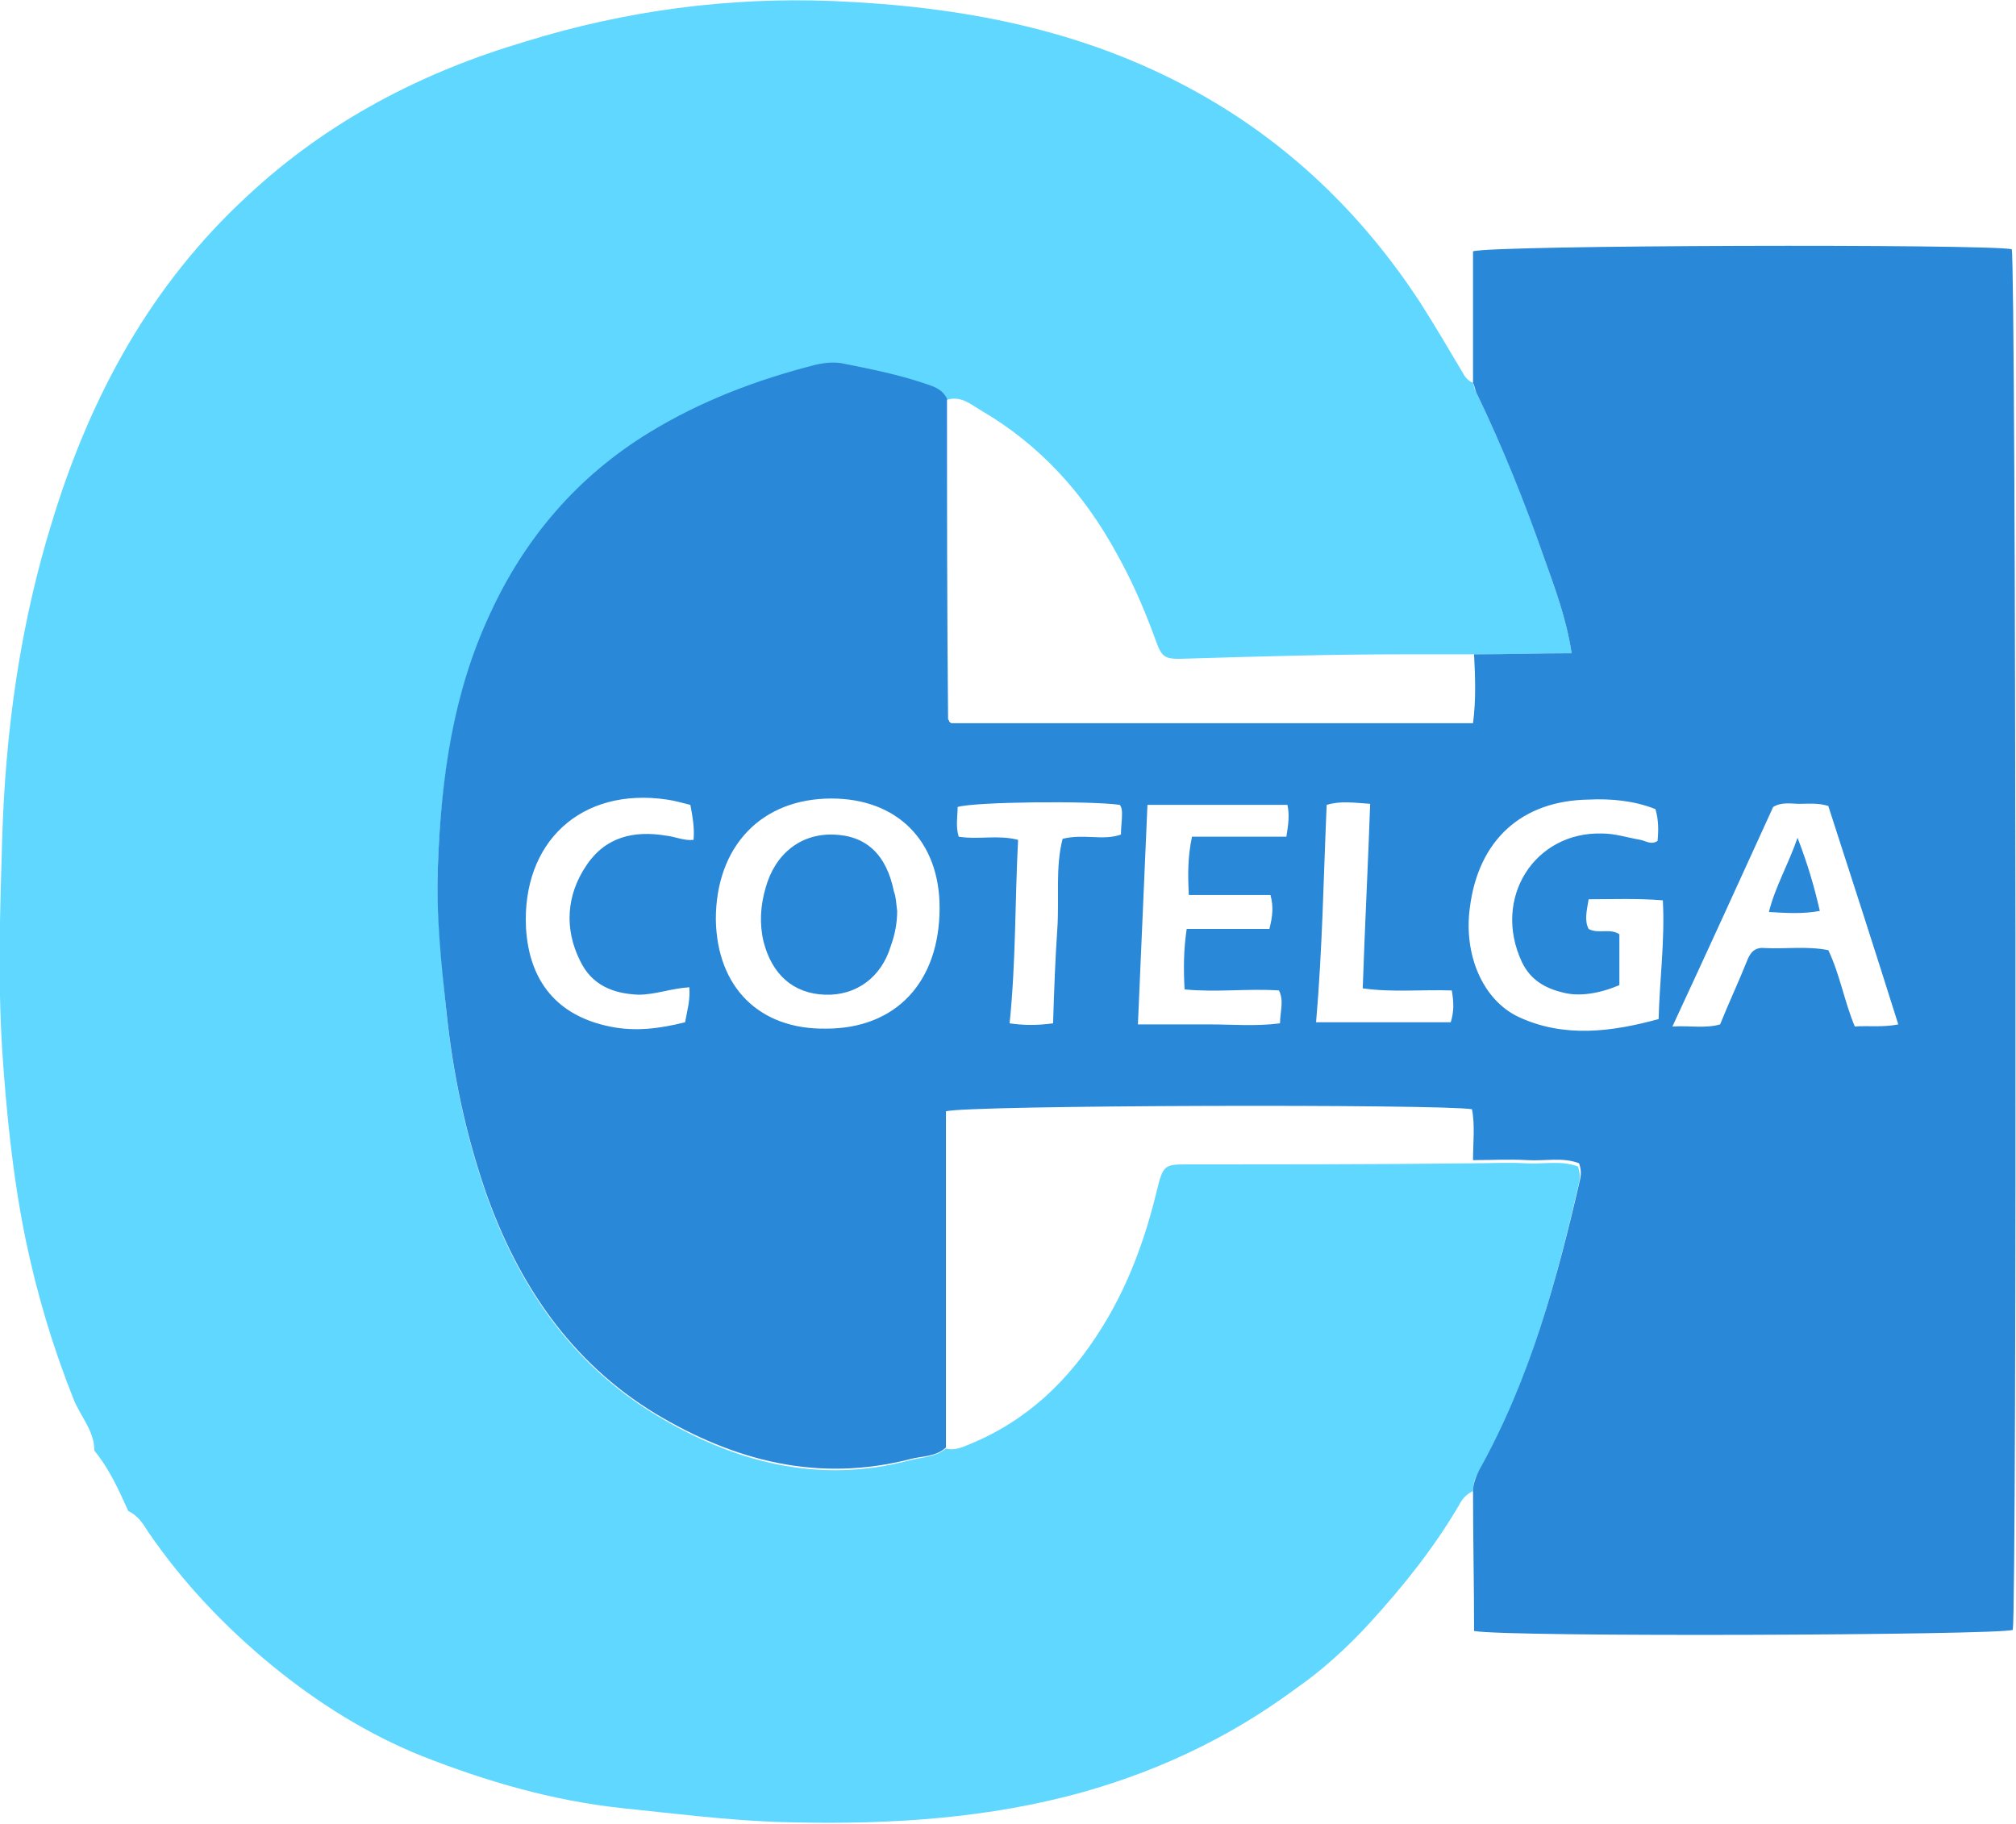 <?xml version="1.0" encoding="utf-8"?>
<!-- Generator: Adobe Illustrator 19.0.0, SVG Export Plug-In . SVG Version: 6.00 Build 0)  -->
<svg version="1.1" id="Capa_1" xmlns="http://www.w3.org/2000/svg" xmlns:xlink="http://www.w3.org/1999/xlink" x="0px" y="0px"
	 viewBox="0 0 190.1 172" style="enable-background:new 0 0 190.1 172;" xml:space="preserve">
<style type="text/css">
	.st0{fill:#60D7FF;}
	.st1{fill:#2988D7;}
</style>
<path class="st0" d="M138.9,140.6c-0.6,0.3-1,0.7-1.3,1.3c-2.4,4.1-5.3,7.7-8.4,11.1c-2.1,2.3-4.5,4.5-7.1,6.3
	c-6.5,4.8-13.7,8.1-21.5,10.1c-9.1,2.3-18.3,2.7-27.6,2.4c-4.8-0.2-9.6-0.8-14.4-1.3c-6.5-0.7-12.7-2.5-18.8-4.9
	c-5.2-2.1-9.8-5-14.1-8.5c-4.5-3.7-8.4-7.8-11.7-12.6c-0.5-0.8-1-1.6-1.9-2c-0.9-2-1.8-4-3.2-5.7c0-1.8-1.2-3.1-1.9-4.7
	c-2-5-3.5-10-4.6-15.3c-1.2-5.9-1.8-11.9-2.2-17.9C-0.2,92.4,0,85.8,0.2,79.3c0.3-10.4,1.7-20.5,4.8-30.4
	c3.6-11.7,9.3-22.1,18.3-30.4c7.6-7.1,16.5-11.7,26.3-14.6C59,1,68.7-0.3,78.6,0.1c11.9,0.5,23.4,2.6,34.1,8.5
	c8.7,4.8,15.7,11.5,21.2,19.9c1.4,2.2,2.7,4.4,4,6.6c0.2,0.4,0.5,0.8,1,1c0.1,0.4,0.2,0.8,0.4,1.1c2.4,5,4.5,10.1,6.3,15.4
	c1,2.8,2.1,5.7,2.6,9c-3.2,0-6.2,0.1-9.2,0.1c-2.2,0-4.4,0-6.7,0c-6.7,0-13.5,0.2-20.2,0.4c-2.5,0.1-2.5,0-3.3-2.2
	c-1-2.7-2.1-5.2-3.5-7.7c-3.1-5.7-7.3-10.3-12.8-13.5c-1-0.6-1.9-1.4-3.2-1c-0.5-0.9-1.4-1.2-2.3-1.5c-2.4-0.8-4.9-1.3-7.4-1.8
	c-0.9-0.2-1.8-0.1-2.7,0.1c-5.5,1.4-10.8,3.4-15.7,6.4c-6.7,4.1-11.7,9.9-15,17.1c-3.4,7.4-4.6,15.4-4.9,23.6
	c-0.2,4.6,0.4,9.3,0.8,13.9c0.6,5.8,1.8,11.5,3.7,17c3.1,8.8,8.1,16.1,16,20.9c7.4,4.5,15.4,6.6,24,4.3c1.2-0.3,2.4-0.3,3.4-1.1
	c0.8,0.2,1.5-0.1,2.2-0.4c5.4-2.2,9.4-6,12.5-11c2.5-4,4.1-8.4,5.2-13c0.6-2.4,0.7-2.4,3.1-2.4c8.9,0,17.8,0,26.6-0.1
	c1.7,0,3.4-0.1,5.1,0c1.6,0.1,3.3-0.3,4.9,0.3c0.2,0.6,0.2,1.1,0.1,1.5c-2.2,9.5-4.7,18.9-9.5,27.4
	C139.1,139.3,138.9,139.9,138.9,140.6z"/>
<path class="st1" d="M138.9,140.6c0-0.7,0.3-1.4,0.6-2c4.8-8.6,7.3-17.9,9.5-27.4c0.1-0.5,0.1-0.9-0.1-1.5c-1.5-0.6-3.2-0.2-4.9-0.3
	c-1.7-0.1-3.4,0-5.1,0c0-1.6,0.2-3.3-0.1-4.8c-2.9-0.5-47.8-0.4-49.6,0.2c0,5.9,0,11.9,0,17.9c0,3.7,0,7.3,0,11c0,0.9,0,1.9,0,2.8
	c-1,0.9-2.3,0.8-3.4,1.1c-8.6,2.2-16.5,0.2-24-4.3c-7.9-4.8-12.9-12.1-16-20.9c-1.9-5.5-3.1-11.2-3.7-17c-0.5-4.6-1-9.2-0.8-13.9
	c0.3-8.1,1.4-16.1,4.9-23.6c3.3-7.2,8.3-13,15-17.1c4.9-3,10.2-5,15.7-6.4c0.9-0.2,1.8-0.3,2.7-0.1c2.5,0.5,5,1,7.4,1.8
	c0.9,0.3,1.8,0.5,2.3,1.5c0,10.1,0,20.2,0.1,30.2c0,0.1,0.1,0.1,0.1,0.2c0,0.1,0.1,0.1,0.2,0.2c16.4,0,32.7,0,49.2,0
	c0.3-2.3,0.2-4.4,0.1-6.5c3,0,6-0.1,9.2-0.1c-0.5-3.3-1.6-6.2-2.6-9c-1.8-5.2-3.9-10.4-6.3-15.4c-0.2-0.3-0.2-0.7-0.4-1.1
	c0-4.2,0-8.3,0-12.4c1.9-0.6,48.3-0.7,50.8-0.2c0.4,1.7,0.5,127.4,0.1,130.2c-1.5,0.5-47.6,0.7-50.8,0.1
	C139,149.4,138.9,145,138.9,140.6z M77.9,97c6.6,0,10.7-4.4,10.7-11.4c0-6.3-4-10.3-10.2-10.3c-6.6,0-10.9,4.5-10.9,11.4
	C67.6,93.1,71.6,97.1,77.9,97z M156.1,76.3c-2-0.8-4.2-1-6.3-0.9c-6.3,0.1-10.4,3.8-11.2,10.2c-0.6,4.4,1.2,8.7,4.6,10.3
	c4.3,2,8.8,1.4,13.2,0.2c0.1-3.8,0.6-7.4,0.4-11.2c-2.5-0.2-4.8-0.1-7-0.1c-0.2,1.2-0.4,2,0,2.8c0.9,0.5,2-0.1,2.9,0.5
	c0,1.6,0,3.3,0,4.8c-1.9,0.8-3.8,1.1-5.3,0.7c-1.7-0.4-3.1-1.2-3.9-2.9c-2.8-6,1.2-12.3,7.6-12.1c1.2,0,2.4,0.4,3.6,0.6
	c0.5,0.1,1,0.5,1.6,0.1C156.4,78.3,156.4,77.3,156.1,76.3z M172.4,76c-1-0.3-1.8-0.2-2.7-0.2c-0.8,0-1.7-0.2-2.5,0.3
	c-3.1,6.8-6.2,13.6-9.5,20.7c1.7-0.1,3.1,0.2,4.5-0.2c0.8-2,1.7-3.9,2.5-5.9c0.3-0.8,0.7-1.4,1.7-1.3c2,0.1,4-0.2,6,0.2
	c1.1,2.3,1.5,4.8,2.5,7.2c1.3-0.1,2.6,0.1,4.1-0.2C176.8,89.6,174.6,82.8,172.4,76z M112.1,84.4c-0.1-2-0.1-3.6,0.3-5.5
	c3,0,6,0,8.9,0c0.2-1.2,0.3-2.1,0.1-3c-4.5,0-8.8,0-13.2,0c-0.3,7-0.6,13.8-0.9,20.7c2.4,0,4.5,0,6.7,0c2.2,0,4.4,0.2,6.7-0.1
	c0-1.1,0.4-2.1-0.1-3.1c-2.9-0.2-5.9,0.2-8.9-0.1c-0.1-1.9-0.1-3.7,0.2-5.7c2.7,0,5.3,0,7.8,0c0.3-1.2,0.4-2.1,0.1-3.2
	C117.3,84.4,114.8,84.4,112.1,84.4z M65,93.1c-1.7,0.1-3.2,0.7-4.8,0.7c-2.4-0.1-4.4-0.9-5.5-3.2c-1.5-3-1.3-6.2,0.6-9
	c1.8-2.7,4.5-3.3,7.5-2.8c0.9,0.1,1.7,0.5,2.6,0.4c0.1-1.2-0.1-2.2-0.3-3.3c-0.8-0.2-1.5-0.4-2.2-0.5c-8.1-1.2-13.7,4-13.3,12.1
	c0.3,5.1,3,8.3,7.9,9.3c2.4,0.5,4.7,0.2,7.1-0.4C64.8,95.3,65.1,94.3,65,93.1z M99.3,96.5c0.1-3.1,0.2-6,0.4-8.9
	c0.2-2.9-0.2-5.8,0.5-8.5c2-0.5,3.8,0.2,5.5-0.4c0-0.7,0.1-1.3,0.1-1.9c0-0.3,0-0.6-0.2-0.9c-2.7-0.4-13.7-0.3-15.3,0.2
	c0,0.9-0.2,1.8,0.1,2.8c1.9,0.3,3.7-0.2,5.6,0.3c-0.3,5.8-0.2,11.5-0.8,17.3C96.6,96.7,97.8,96.7,99.3,96.5z M136.9,93.4
	c-2.8-0.1-5.6,0.2-8.4-0.2c0.2-5.9,0.5-11.6,0.7-17.4c-1.5-0.1-2.8-0.3-4.1,0.1c-0.3,6.8-0.4,13.6-1,20.5c4.5,0,8.6,0,12.7,0
	C137.1,95.4,137.1,94.6,136.9,93.4z"/>
<path class="st1" d="M84.6,85.9c0,1.1-0.2,2.2-0.6,3.3c-0.9,3-3.3,4.7-6.2,4.6c-3-0.1-5-1.9-5.8-5c-0.4-1.7-0.3-3.4,0.2-5.1
	c0.9-3.2,3.3-5.1,6.4-5c3.1,0.1,5,1.9,5.7,5.4C84.5,84.6,84.5,85.2,84.6,85.9z"/>
<path class="st1" d="M169.5,79c1,2.6,1.6,4.7,2.1,6.9c-1.6,0.3-3.1,0.2-4.8,0.1C167.4,83.6,168.6,81.6,169.5,79z"/>
</svg>
